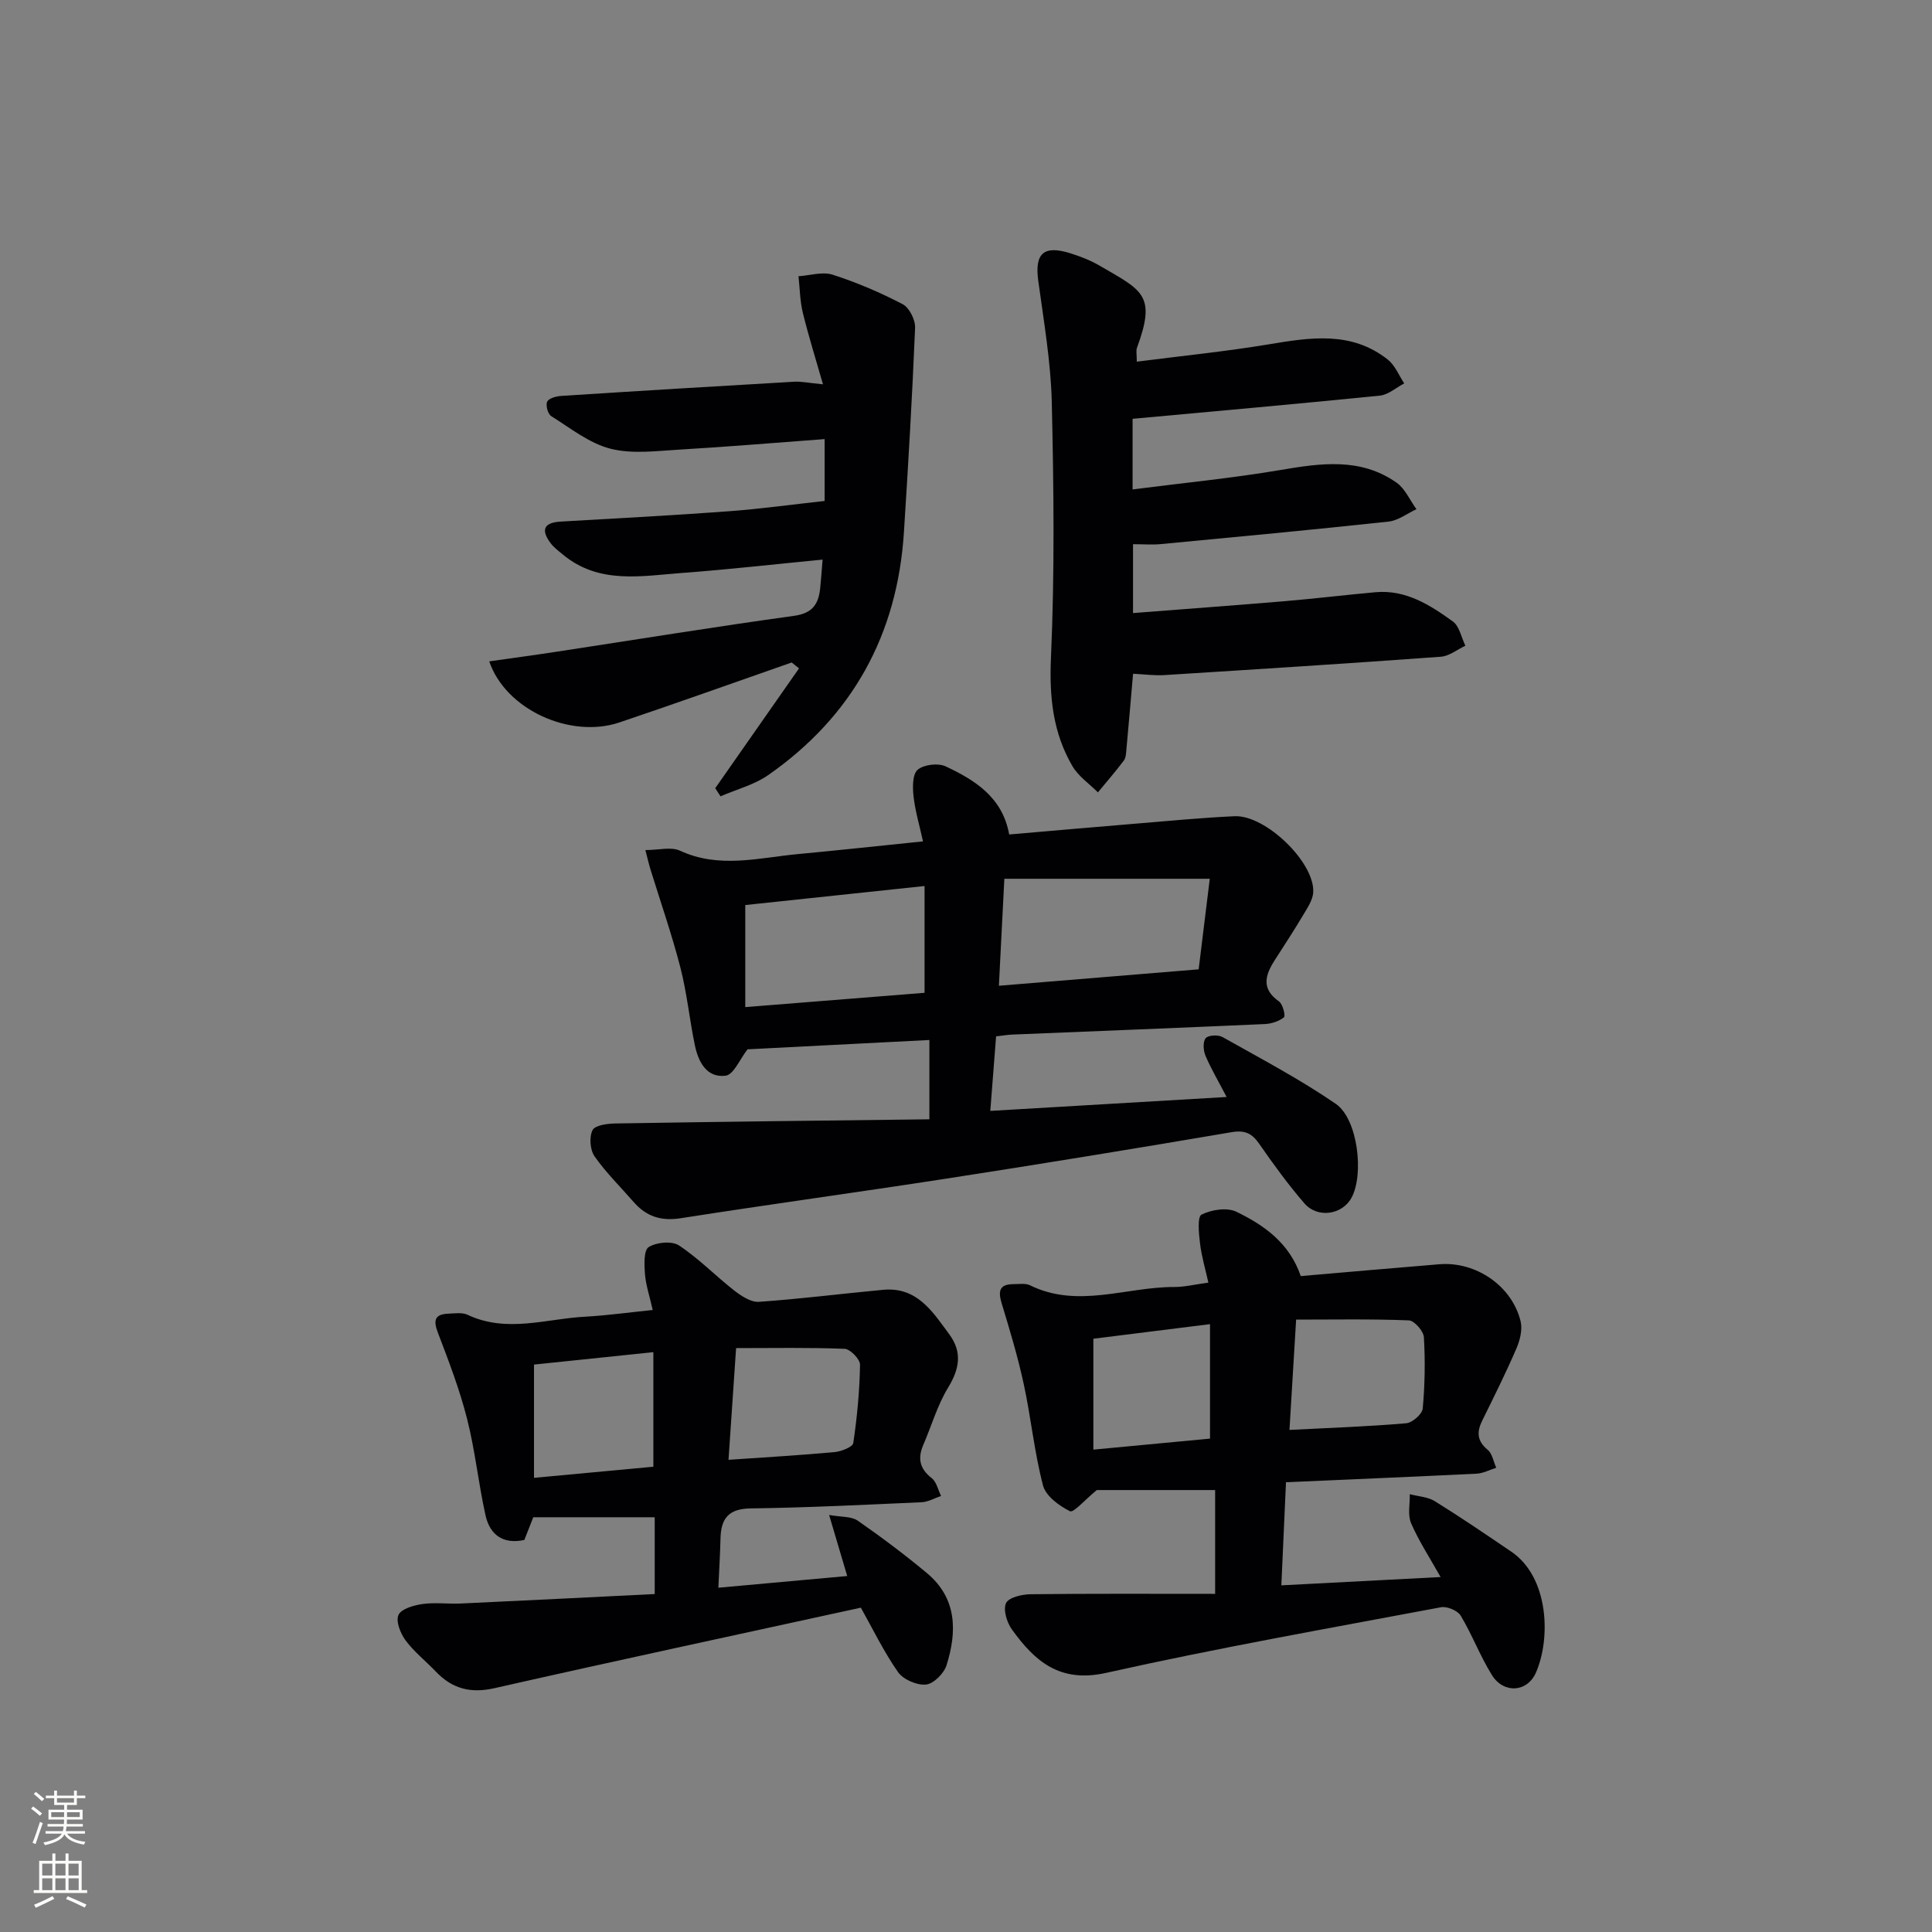 <svg enable-background="new 0 0 400 400" viewBox="0 0 400 400" xmlns="http://www.w3.org/2000/svg"><rect x="0" y="0" width="400" height="400" fill="#808080" stroke="none"/><g fill="#010103"><path d="m192.42 231.74c0-6.32 0-11.1 0-16.42-13.03.67-25.7 1.32-37.65 1.93-1.61 2.06-2.88 5.25-4.53 5.46-3.94.5-5.67-2.88-6.38-6.32-1.11-5.35-1.64-10.83-3-16.1-1.77-6.86-4.11-13.56-6.2-20.34-.33-1.06-.57-2.16-1.04-3.95 2.74 0 5.33-.73 7.18.13 8.12 3.76 16.26 1.46 24.41.7 8.41-.79 16.81-1.7 25.89-2.63-.72-3.28-1.62-6.27-1.96-9.32-.21-1.85-.24-4.58.85-5.51 1.28-1.08 4.23-1.44 5.8-.7 6.08 2.86 11.77 6.39 13.15 14.1 8.84-.76 17.57-1.53 26.3-2.25 6.79-.56 13.57-1.22 20.37-1.53 6.4-.29 16.59 9.54 16.28 15.72-.08 1.66-1.26 3.34-2.16 4.87-1.86 3.14-3.88 6.18-5.84 9.26-1.95 3.06-2.81 5.89.91 8.49.79.55 1.39 3.01 1.03 3.29-1.04.83-2.59 1.34-3.96 1.4-17.44.78-34.88 1.46-52.33 2.18-.97.04-1.93.21-3.31.37-.39 5.04-.77 9.91-1.2 15.43 16.6-.98 32.56-1.92 48.93-2.88-1.7-3.26-3.22-5.83-4.38-8.55-.45-1.07-.57-2.86.04-3.62.51-.64 2.57-.75 3.47-.25 7.91 4.45 15.99 8.71 23.46 13.83 4.59 3.15 5.9 14.66 3.25 19.48-1.92 3.5-7.01 4.29-9.74 1.13-3.36-3.89-6.41-8.08-9.34-12.31-1.52-2.19-2.98-2.9-5.76-2.42-19.61 3.34-39.24 6.55-58.89 9.59-18.36 2.84-36.77 5.34-55.13 8.22-4.1.64-7.15-.37-9.77-3.38-2.72-3.13-5.72-6.06-8.08-9.44-.93-1.34-1.13-4.02-.4-5.43.54-1.03 3.13-1.35 4.82-1.37 21.59-.36 43.17-.6 64.91-.86zm14.39-27.65c14.19-1.17 27.53-2.26 41.36-3.4.76-6.19 1.48-12.03 2.3-18.75-14.71 0-28.38 0-42.53 0-.38 7.54-.74 14.46-1.13 22.15zm-52.51-16.71v21.13c12.63-1.01 24.93-1.99 37.12-2.96 0-7.62 0-14.67 0-22.11-12.59 1.33-24.75 2.62-37.12 3.94z"/><path d="m266.25 306.88c-.34 7.5-.64 14.22-.96 21.35 11.17-.58 21.69-1.13 32.97-1.72-2.24-3.99-4.5-7.43-6.11-11.15-.74-1.72-.22-3.98-.27-6 1.75.46 3.73.54 5.19 1.45 5.37 3.33 10.59 6.89 15.82 10.44 7.82 5.31 8.2 17.96 5.12 25.02-1.79 4.11-6.68 4.45-9.12.54-2.44-3.92-4.09-8.34-6.47-12.31-.63-1.05-2.82-1.97-4.06-1.74-23.15 4.35-46.36 8.45-69.34 13.59-9.62 2.15-14.79-2.41-19.53-9.01-1.04-1.45-1.83-4.06-1.2-5.43.54-1.17 3.28-1.82 5.05-1.84 12.63-.15 25.26-.08 38.24-.08 0-7.9 0-14.61 0-21.49-8.75 0-17.29 0-24.5 0-2.53 2.07-4.81 4.76-5.56 4.38-2.25-1.12-5.01-3.15-5.58-5.35-1.8-6.87-2.48-14.03-3.99-20.99-1.22-5.64-2.89-11.19-4.57-16.72-.75-2.48-.49-3.94 2.42-3.95 1.16 0 2.5-.23 3.46.24 9.91 4.86 19.91.32 29.85.35 2.12.01 4.23-.53 7.07-.91-.62-2.8-1.41-5.44-1.73-8.13-.25-2.04-.58-5.5.32-5.95 2.05-1.03 5.29-1.53 7.23-.58 5.7 2.77 10.94 6.42 13.31 13.31 9.56-.82 19.13-1.67 28.7-2.45 7.58-.62 15.06 4.51 16.82 11.83.41 1.72-.14 3.92-.88 5.63-2.17 5.02-4.61 9.93-7.04 14.84-1.19 2.4-1.15 4.26 1.1 6.12.96.8 1.2 2.46 1.77 3.72-1.36.42-2.7 1.15-4.08 1.22-12.93.63-25.88 1.17-39.45 1.77zm.72-10.83c8.66-.44 16.43-.71 24.17-1.38 1.27-.11 3.31-1.89 3.42-3.04.45-4.9.53-9.87.24-14.78-.08-1.27-1.98-3.43-3.11-3.48-7.73-.31-15.48-.16-23.34-.16-.49 8.04-.92 15.23-1.38 22.84zm-40.6-18.88v22.96c8.39-.79 16.4-1.55 24.15-2.28 0-8.21 0-15.77 0-23.7-8.35 1.05-16.2 2.03-24.15 3.02z"/><path d="m135.14 271.22c-.67-2.95-1.43-5.18-1.61-7.46-.15-1.91-.27-4.9.77-5.56 1.6-1.01 4.79-1.32 6.27-.35 4.09 2.7 7.57 6.31 11.46 9.35 1.46 1.13 3.44 2.44 5.09 2.33 8.6-.6 17.16-1.69 25.74-2.49 7.01-.65 10.24 4.54 13.69 9.23 2.72 3.7 2.1 7.15-.26 11.03-2.22 3.64-3.42 7.89-5.13 11.84-1.19 2.77-.78 4.93 1.73 6.88 1 .78 1.32 2.44 1.95 3.7-1.34.45-2.67 1.24-4.03 1.3-11.8.53-23.6 1.12-35.41 1.28-4.62.06-6.14 2.15-6.23 6.27-.07 3.15-.27 6.3-.44 10.15 8.72-.79 17.35-1.57 26.68-2.42-1.19-4.02-2.29-7.72-3.75-12.64 2.51.45 4.59.26 5.91 1.17 4.91 3.4 9.7 7.01 14.3 10.83 6.28 5.21 6.31 12.1 4.1 19.11-.53 1.7-2.69 3.86-4.27 4-1.88.18-4.71-1.05-5.79-2.6-3-4.32-5.32-9.12-7.68-13.32-25.38 5.55-50.65 10.96-75.86 16.67-5 1.13-8.78.09-12.17-3.47-2.07-2.17-4.48-4.06-6.24-6.44-1.06-1.43-2.05-3.96-1.46-5.25.58-1.27 3.15-2 4.95-2.26 2.61-.37 5.32.01 7.98-.11 13.26-.61 26.52-1.29 40.12-1.96 0-5.62 0-10.67 0-15.9-8.33 0-16.58 0-25.14 0-.59 1.51-1.18 2.99-1.85 4.7-4.29.94-7.12-.96-8.04-5.1-1.47-6.62-2.15-13.43-3.82-19.99-1.54-6.06-3.8-11.96-6.04-17.82-1-2.61-.63-3.83 2.19-3.94 1.32-.05 2.84-.29 3.95.23 8.12 3.84 16.31.81 24.46.39 4.45-.25 8.87-.87 13.88-1.38zm.13 32.45c0-8.08 0-15.66 0-23.72-8.54.89-16.71 1.74-24.71 2.57v23.45c8.43-.78 16.33-1.52 24.71-2.3zm15.56-1.43c7.81-.54 14.9-.95 21.96-1.6 1.39-.13 3.75-1.05 3.87-1.87.8-5.37 1.31-10.8 1.4-16.22.02-1.13-2.03-3.25-3.19-3.29-7.41-.3-14.84-.15-22.47-.15-.53 8.04-1.04 15.4-1.57 23.13z"/><path d="m234.49 86.71v14.62c10.42-1.34 20.6-2.32 30.67-4.03 8.36-1.42 16.54-2.59 23.97 2.62 1.78 1.25 2.77 3.64 4.13 5.5-1.92.89-3.77 2.35-5.77 2.57-15.7 1.69-31.42 3.17-47.14 4.66-1.77.17-3.57.02-5.77.02v14.26c10.62-.83 21.01-1.59 31.39-2.46 6.29-.53 12.56-1.3 18.85-1.86 6.26-.55 11.25 2.65 15.97 6.05 1.37.98 1.76 3.32 2.6 5.03-1.69.79-3.35 2.16-5.09 2.28-19.07 1.39-38.15 2.6-57.23 3.8-2.09.13-4.21-.17-6.48-.28-.47 5.39-.9 10.48-1.37 15.56-.08.82-.09 1.81-.54 2.41-1.7 2.27-3.57 4.4-5.37 6.59-1.79-1.79-4.03-3.31-5.27-5.42-4.05-6.92-4.81-14.33-4.45-22.46.78-17.59.58-35.24.17-52.86-.2-8.41-1.66-16.81-2.8-25.18-.77-5.67 1.1-7.45 6.72-5.67 2.05.65 4.11 1.45 5.96 2.53 8.88 5.17 11.82 6.03 7.75 17.03-.21.57-.03 1.28-.03 2.86 9.25-1.19 18.27-2.09 27.2-3.57 8.67-1.44 17.21-2.85 24.78 3.15 1.49 1.18 2.28 3.25 3.39 4.92-1.68.88-3.3 2.35-5.05 2.53-16.83 1.7-33.69 3.19-51.19 4.8z"/><path d="m163.91 137.16c-11.89 4.15-23.75 8.4-35.69 12.42-10.04 3.38-23.48-2.56-26.93-12.65 4.75-.68 9.33-1.29 13.89-1.99 16.41-2.5 32.8-5.17 49.24-7.44 3.83-.53 5.04-2.45 5.39-5.7.19-1.77.3-3.56.5-5.94-9.85.95-19.38 2.04-28.94 2.75-8.53.63-17.34 2.44-24.85-3.81-.89-.74-1.86-1.45-2.54-2.37-1.99-2.67-1.46-4.23 2.09-4.44 11.61-.67 23.23-1.28 34.82-2.14 6.53-.48 13.03-1.39 19.84-2.13 0-3.55 0-7.98 0-12.81-10.17.75-20.05 1.59-29.94 2.17-4.81.28-9.87.97-14.4-.18-4.39-1.12-8.29-4.26-12.27-6.75-.69-.43-1.19-2.27-.83-2.99.35-.72 1.88-1.12 2.92-1.19 16.08-1.04 32.17-2.01 48.25-2.94 1.46-.08 2.93.25 5.93.54-1.51-5.29-3-10.01-4.17-14.81-.6-2.45-.62-5.04-.9-7.57 2.37-.15 4.96-.99 7.06-.32 4.99 1.6 9.87 3.69 14.51 6.11 1.38.72 2.64 3.25 2.57 4.9-.58 14.1-1.41 28.2-2.31 42.29-1.35 21.22-10.65 38.13-28.11 50.31-2.9 2.02-6.56 2.95-9.86 4.39-.37-.56-.73-1.12-1.1-1.68 5.78-8.27 11.57-16.54 17.35-24.81-.5-.4-1.01-.81-1.52-1.22z"/></g><path d="m6.44 374.46.42-.45c.65.47 1.27.95 1.85 1.44l-.45.49c-.65-.56-1.25-1.06-1.82-1.48m.93 7.33-.63-.26c.55-1.36 1.05-2.8 1.53-4.33.19.1.38.19.59.27-.47 1.29-.96 2.73-1.49 4.32m-.38-10.38.44-.42c.43.34 1.01.82 1.74 1.44l-.49.49c-.53-.51-1.09-1.01-1.69-1.51m2.5.35h1.72v-1.04h.59v1.04h3.52v-1.04h.59v1.04h1.75v.53h-1.75v1.42h-2.03v.97h3.22v2.03h-3.24c0 .35-.01.66-.03.93h3.32v.53h-3.37c-.03.27-.08.58-.15.94h3.96v.53h-3.71c.67.92 1.93 1.48 3.79 1.68-.13.24-.23.44-.29.59-2.13-.38-3.48-1.08-4.04-2.12-.43.97-1.77 1.72-4.03 2.23-.09-.19-.2-.37-.33-.55 2.1-.42 3.37-1.03 3.81-1.83h-3.36v-.53h3.58c.08-.29.13-.61.16-.94h-3.33v-.53h3.39c.02-.27.04-.58.04-.93h-3.23v-2.03h3.25v-.97h-2.07v-1.42h-1.73zm1.12 3.44v1h2.65c.01-.3.02-.44.01-.4v-.25-.35zm1.19-2h3.52v-.91h-3.52zm4.71 2h-2.63v.59c0 .15-.01.28-.01.4h2.64z" fill="#fbfcfa"/><path d="m13.56 383.74h.63v1.52h2.72v6.07h1.13v.6h-11.06v-.6h1.13v-6.07h2.73v-1.52h.63v1.52h2.1v-1.52zm-2.69 8.83.38.56c-1.24.63-2.53 1.25-3.85 1.85-.1-.21-.21-.42-.34-.63 1.37-.55 2.63-1.15 3.81-1.78m-2.13-4.27h2.1v-2.45h-2.1zm0 3.04h2.1v-2.46h-2.1zm2.72-3.04h2.1v-2.45h-2.1zm0 3.04h2.1v-2.46h-2.1zm6.07 3.6c-1.41-.71-2.7-1.3-3.86-1.78l.35-.56c1.45.62 2.75 1.19 3.88 1.72zm-1.25-9.09h-2.1v2.45h2.1zm-2.09 5.49h2.1v-2.46h-2.1z" fill="#fbfcfa"/></svg>